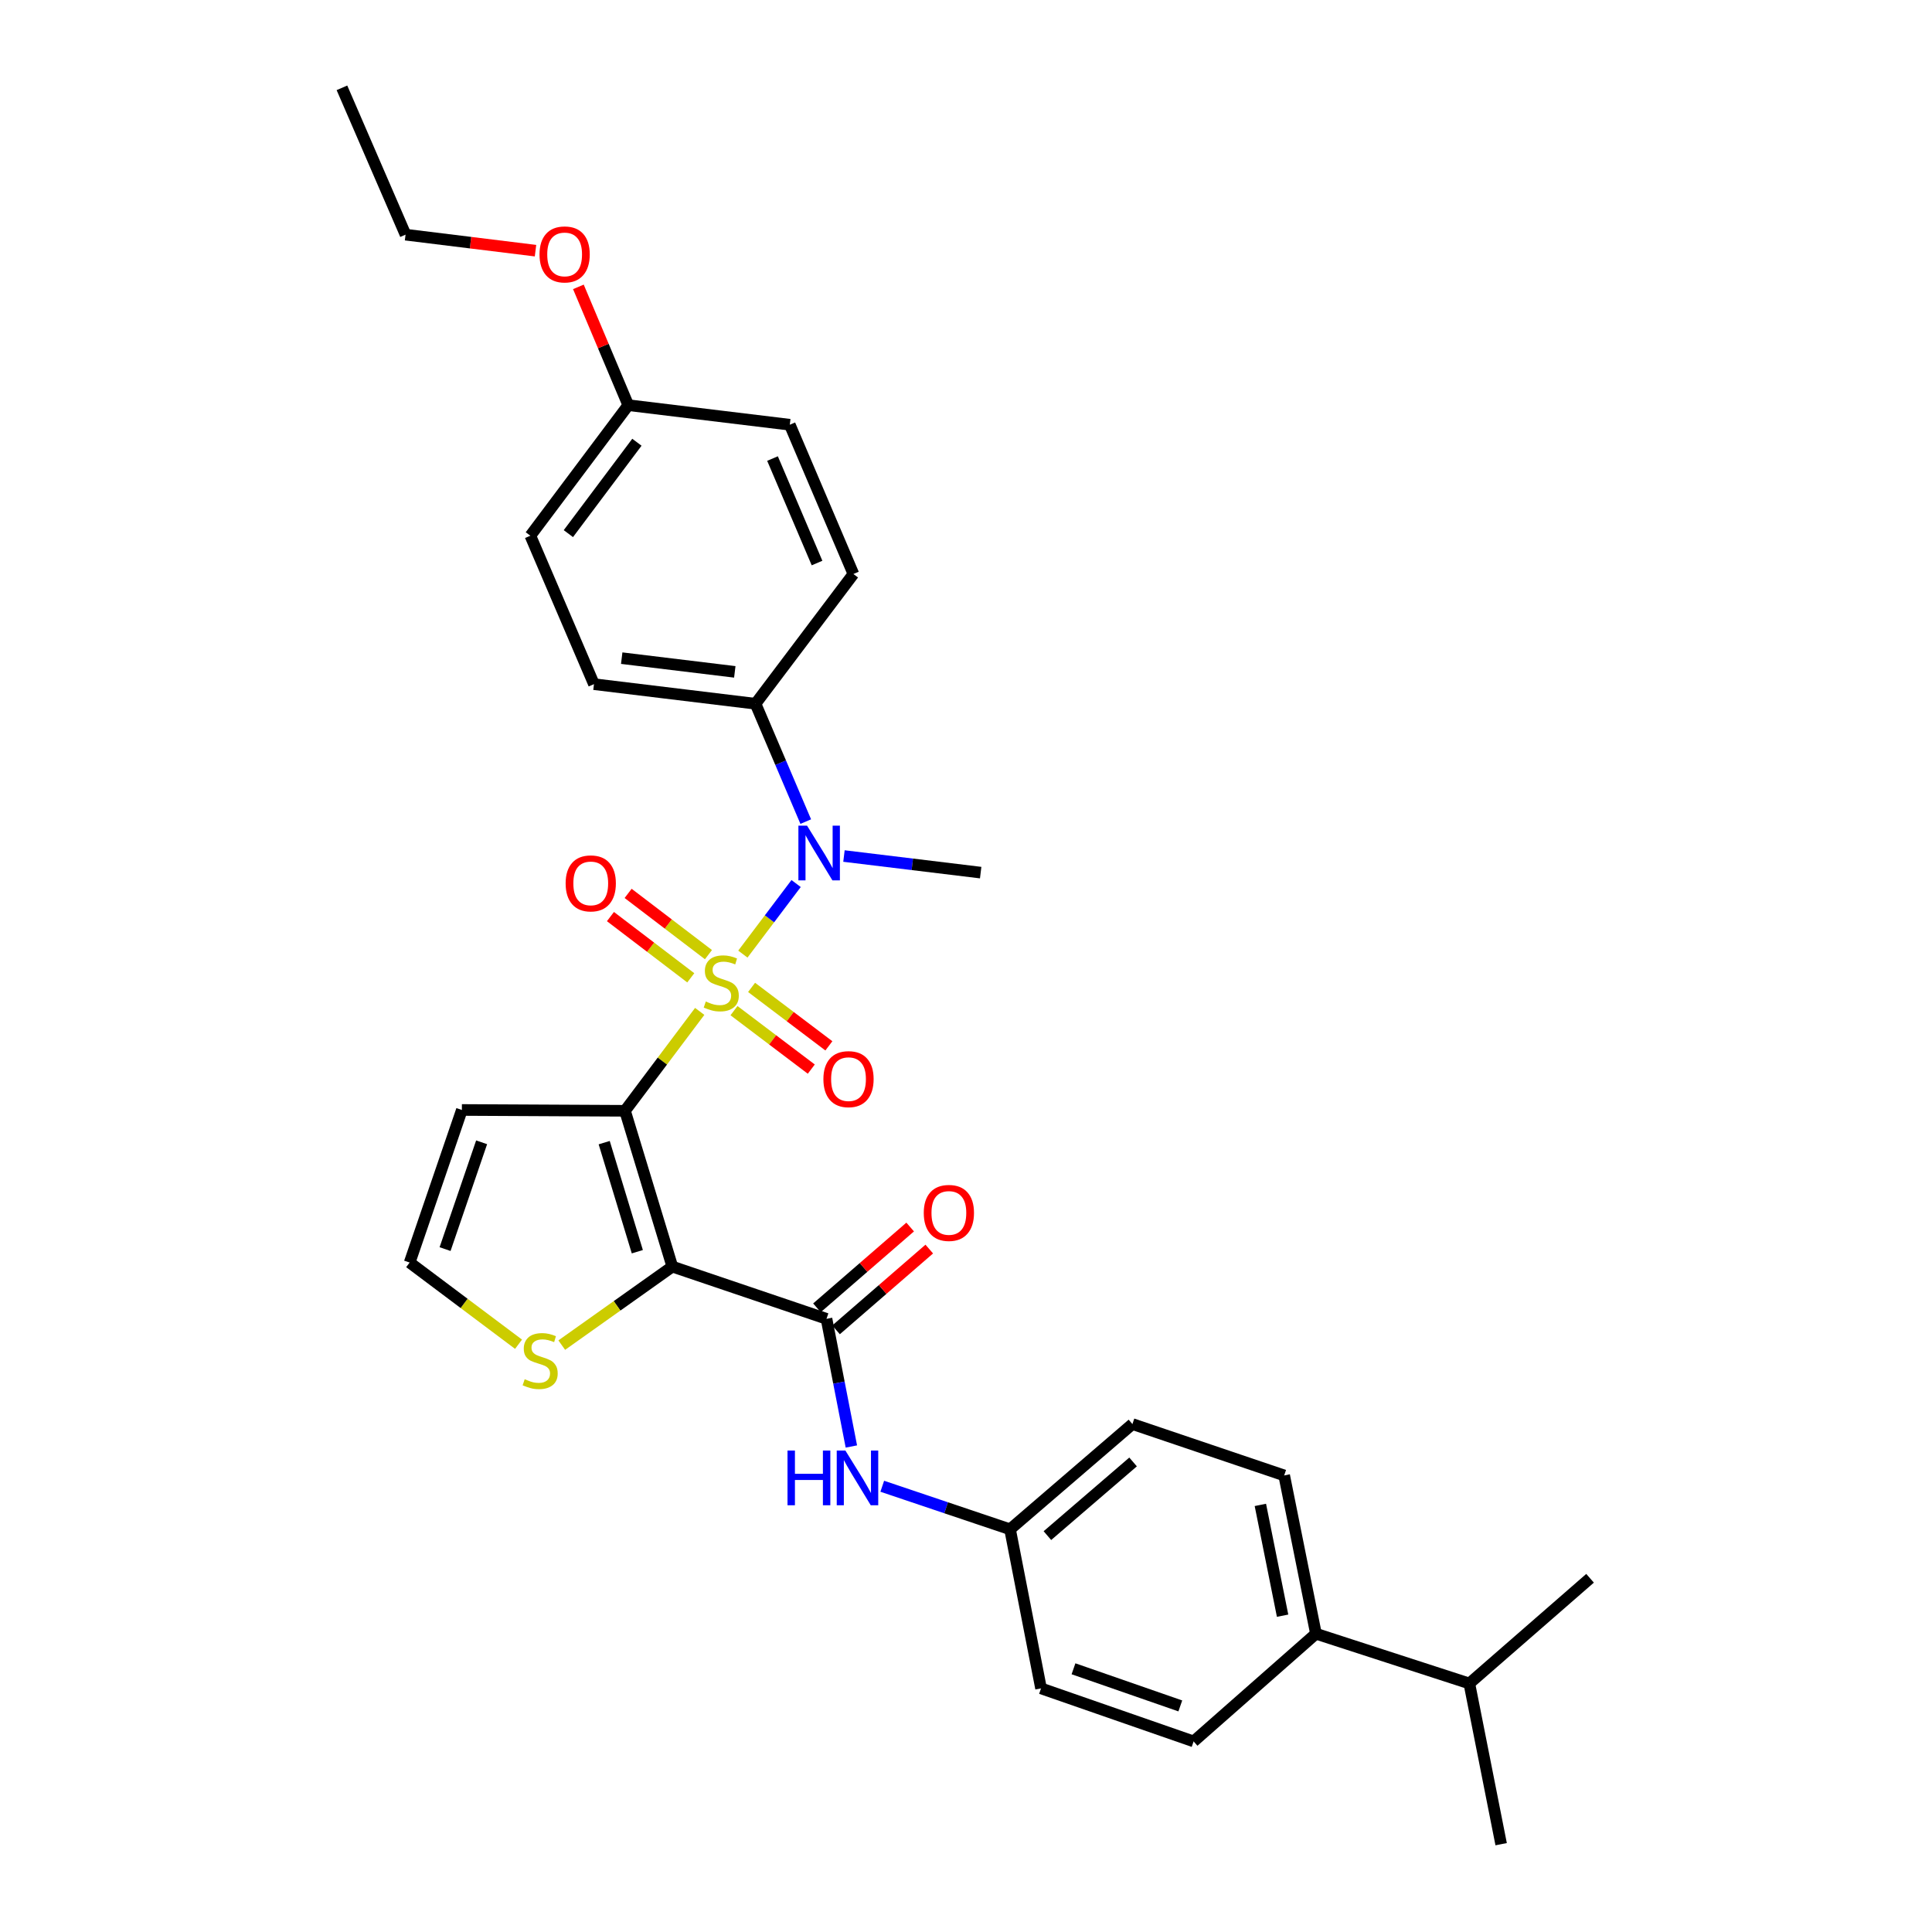 <?xml version='1.0' encoding='iso-8859-1'?>
<svg version='1.1' baseProfile='full'
              xmlns='http://www.w3.org/2000/svg'
                      xmlns:rdkit='http://www.rdkit.org/xml'
                      xmlns:xlink='http://www.w3.org/1999/xlink'
                  xml:space='preserve'
width='1000px' height='1000px' viewBox='0 0 1000 1000'>
<!-- END OF HEADER -->
<rect style='opacity:1.0;fill:#FFFFFF;stroke:none' width='1000' height='1000' x='0' y='0'> </rect>
<path class='bond-0' d='M 362.169,523.498 L 342.831,549.223' style='fill:none;fill-rule:evenodd;stroke:#CCCC00;stroke-width:6px;stroke-linecap:butt;stroke-linejoin:miter;stroke-opacity:1' />
<path class='bond-0' d='M 342.831,549.223 L 323.494,574.947' style='fill:none;fill-rule:evenodd;stroke:#000000;stroke-width:6px;stroke-linecap:butt;stroke-linejoin:miter;stroke-opacity:1' />
<path class='bond-3' d='M 384.505,493.842 L 398.285,475.58' style='fill:none;fill-rule:evenodd;stroke:#CCCC00;stroke-width:6px;stroke-linecap:butt;stroke-linejoin:miter;stroke-opacity:1' />
<path class='bond-3' d='M 398.285,475.58 L 412.066,457.318' style='fill:none;fill-rule:evenodd;stroke:#0000FF;stroke-width:6px;stroke-linecap:butt;stroke-linejoin:miter;stroke-opacity:1' />
<path class='bond-7' d='M 366.693,494.118 L 345.905,478.268' style='fill:none;fill-rule:evenodd;stroke:#CCCC00;stroke-width:6px;stroke-linecap:butt;stroke-linejoin:miter;stroke-opacity:1' />
<path class='bond-7' d='M 345.905,478.268 L 325.116,462.418' style='fill:none;fill-rule:evenodd;stroke:#FF0000;stroke-width:6px;stroke-linecap:butt;stroke-linejoin:miter;stroke-opacity:1' />
<path class='bond-7' d='M 357.543,506.119 L 336.755,490.269' style='fill:none;fill-rule:evenodd;stroke:#CCCC00;stroke-width:6px;stroke-linecap:butt;stroke-linejoin:miter;stroke-opacity:1' />
<path class='bond-7' d='M 336.755,490.269 L 315.966,474.419' style='fill:none;fill-rule:evenodd;stroke:#FF0000;stroke-width:6px;stroke-linecap:butt;stroke-linejoin:miter;stroke-opacity:1' />
<path class='bond-8' d='M 379.915,523.109 L 399.918,538.239' style='fill:none;fill-rule:evenodd;stroke:#CCCC00;stroke-width:6px;stroke-linecap:butt;stroke-linejoin:miter;stroke-opacity:1' />
<path class='bond-8' d='M 399.918,538.239 L 419.922,553.368' style='fill:none;fill-rule:evenodd;stroke:#FF0000;stroke-width:6px;stroke-linecap:butt;stroke-linejoin:miter;stroke-opacity:1' />
<path class='bond-8' d='M 389.019,511.072 L 409.022,526.202' style='fill:none;fill-rule:evenodd;stroke:#CCCC00;stroke-width:6px;stroke-linecap:butt;stroke-linejoin:miter;stroke-opacity:1' />
<path class='bond-8' d='M 409.022,526.202 L 429.025,541.332' style='fill:none;fill-rule:evenodd;stroke:#FF0000;stroke-width:6px;stroke-linecap:butt;stroke-linejoin:miter;stroke-opacity:1' />
<path class='bond-1' d='M 323.494,574.947 L 347.993,655.596' style='fill:none;fill-rule:evenodd;stroke:#000000;stroke-width:6px;stroke-linecap:butt;stroke-linejoin:miter;stroke-opacity:1' />
<path class='bond-1' d='M 312.729,591.431 L 329.878,647.885' style='fill:none;fill-rule:evenodd;stroke:#000000;stroke-width:6px;stroke-linecap:butt;stroke-linejoin:miter;stroke-opacity:1' />
<path class='bond-5' d='M 323.494,574.947 L 239.064,574.519' style='fill:none;fill-rule:evenodd;stroke:#000000;stroke-width:6px;stroke-linecap:butt;stroke-linejoin:miter;stroke-opacity:1' />
<path class='bond-2' d='M 347.993,655.596 L 427.795,682.626' style='fill:none;fill-rule:evenodd;stroke:#000000;stroke-width:6px;stroke-linecap:butt;stroke-linejoin:miter;stroke-opacity:1' />
<path class='bond-4' d='M 347.993,655.596 L 319.378,675.913' style='fill:none;fill-rule:evenodd;stroke:#000000;stroke-width:6px;stroke-linecap:butt;stroke-linejoin:miter;stroke-opacity:1' />
<path class='bond-4' d='M 319.378,675.913 L 290.763,696.23' style='fill:none;fill-rule:evenodd;stroke:#CCCC00;stroke-width:6px;stroke-linecap:butt;stroke-linejoin:miter;stroke-opacity:1' />
<path class='bond-6' d='M 427.795,682.626 L 434.231,715.665' style='fill:none;fill-rule:evenodd;stroke:#000000;stroke-width:6px;stroke-linecap:butt;stroke-linejoin:miter;stroke-opacity:1' />
<path class='bond-6' d='M 434.231,715.665 L 440.667,748.703' style='fill:none;fill-rule:evenodd;stroke:#0000FF;stroke-width:6px;stroke-linecap:butt;stroke-linejoin:miter;stroke-opacity:1' />
<path class='bond-11' d='M 432.737,688.329 L 456.861,667.42' style='fill:none;fill-rule:evenodd;stroke:#000000;stroke-width:6px;stroke-linecap:butt;stroke-linejoin:miter;stroke-opacity:1' />
<path class='bond-11' d='M 456.861,667.42 L 480.984,646.512' style='fill:none;fill-rule:evenodd;stroke:#FF0000;stroke-width:6px;stroke-linecap:butt;stroke-linejoin:miter;stroke-opacity:1' />
<path class='bond-11' d='M 422.852,676.924 L 446.976,656.016' style='fill:none;fill-rule:evenodd;stroke:#000000;stroke-width:6px;stroke-linecap:butt;stroke-linejoin:miter;stroke-opacity:1' />
<path class='bond-11' d='M 446.976,656.016 L 471.1,635.107' style='fill:none;fill-rule:evenodd;stroke:#FF0000;stroke-width:6px;stroke-linecap:butt;stroke-linejoin:miter;stroke-opacity:1' />
<path class='bond-10' d='M 417.057,425.26 L 404.056,394.759' style='fill:none;fill-rule:evenodd;stroke:#0000FF;stroke-width:6px;stroke-linecap:butt;stroke-linejoin:miter;stroke-opacity:1' />
<path class='bond-10' d='M 404.056,394.759 L 391.055,364.258' style='fill:none;fill-rule:evenodd;stroke:#000000;stroke-width:6px;stroke-linecap:butt;stroke-linejoin:miter;stroke-opacity:1' />
<path class='bond-24' d='M 436.834,443.078 L 472.215,447.371' style='fill:none;fill-rule:evenodd;stroke:#0000FF;stroke-width:6px;stroke-linecap:butt;stroke-linejoin:miter;stroke-opacity:1' />
<path class='bond-24' d='M 472.215,447.371 L 507.596,451.665' style='fill:none;fill-rule:evenodd;stroke:#000000;stroke-width:6px;stroke-linecap:butt;stroke-linejoin:miter;stroke-opacity:1' />
<path class='bond-30' d='M 268.394,695.771 L 240.214,674.631' style='fill:none;fill-rule:evenodd;stroke:#CCCC00;stroke-width:6px;stroke-linecap:butt;stroke-linejoin:miter;stroke-opacity:1' />
<path class='bond-30' d='M 240.214,674.631 L 212.033,653.491' style='fill:none;fill-rule:evenodd;stroke:#000000;stroke-width:6px;stroke-linecap:butt;stroke-linejoin:miter;stroke-opacity:1' />
<path class='bond-9' d='M 239.064,574.519 L 212.033,653.491' style='fill:none;fill-rule:evenodd;stroke:#000000;stroke-width:6px;stroke-linecap:butt;stroke-linejoin:miter;stroke-opacity:1' />
<path class='bond-9' d='M 249.288,591.253 L 230.367,646.533' style='fill:none;fill-rule:evenodd;stroke:#000000;stroke-width:6px;stroke-linecap:butt;stroke-linejoin:miter;stroke-opacity:1' />
<path class='bond-13' d='M 456.657,769.28 L 489.727,780.422' style='fill:none;fill-rule:evenodd;stroke:#0000FF;stroke-width:6px;stroke-linecap:butt;stroke-linejoin:miter;stroke-opacity:1' />
<path class='bond-13' d='M 489.727,780.422 L 522.797,791.563' style='fill:none;fill-rule:evenodd;stroke:#000000;stroke-width:6px;stroke-linecap:butt;stroke-linejoin:miter;stroke-opacity:1' />
<path class='bond-14' d='M 391.055,364.258 L 307.438,354.122' style='fill:none;fill-rule:evenodd;stroke:#000000;stroke-width:6px;stroke-linecap:butt;stroke-linejoin:miter;stroke-opacity:1' />
<path class='bond-14' d='M 380.328,347.756 L 321.797,340.66' style='fill:none;fill-rule:evenodd;stroke:#000000;stroke-width:6px;stroke-linecap:butt;stroke-linejoin:miter;stroke-opacity:1' />
<path class='bond-15' d='M 391.055,364.258 L 441.721,297.1' style='fill:none;fill-rule:evenodd;stroke:#000000;stroke-width:6px;stroke-linecap:butt;stroke-linejoin:miter;stroke-opacity:1' />
<path class='bond-12' d='M 681.134,845.608 L 664.692,763.677' style='fill:none;fill-rule:evenodd;stroke:#000000;stroke-width:6px;stroke-linecap:butt;stroke-linejoin:miter;stroke-opacity:1' />
<path class='bond-12' d='M 663.871,836.288 L 652.362,778.936' style='fill:none;fill-rule:evenodd;stroke:#000000;stroke-width:6px;stroke-linecap:butt;stroke-linejoin:miter;stroke-opacity:1' />
<path class='bond-19' d='M 681.134,845.608 L 760.525,871.365' style='fill:none;fill-rule:evenodd;stroke:#000000;stroke-width:6px;stroke-linecap:butt;stroke-linejoin:miter;stroke-opacity:1' />
<path class='bond-32' d='M 681.134,845.608 L 617.816,901.356' style='fill:none;fill-rule:evenodd;stroke:#000000;stroke-width:6px;stroke-linecap:butt;stroke-linejoin:miter;stroke-opacity:1' />
<path class='bond-20' d='M 522.797,791.563 L 538.836,873.897' style='fill:none;fill-rule:evenodd;stroke:#000000;stroke-width:6px;stroke-linecap:butt;stroke-linejoin:miter;stroke-opacity:1' />
<path class='bond-21' d='M 522.797,791.563 L 586.14,737.091' style='fill:none;fill-rule:evenodd;stroke:#000000;stroke-width:6px;stroke-linecap:butt;stroke-linejoin:miter;stroke-opacity:1' />
<path class='bond-21' d='M 542.138,794.835 L 586.479,756.704' style='fill:none;fill-rule:evenodd;stroke:#000000;stroke-width:6px;stroke-linecap:butt;stroke-linejoin:miter;stroke-opacity:1' />
<path class='bond-22' d='M 307.438,354.122 L 274.513,277.288' style='fill:none;fill-rule:evenodd;stroke:#000000;stroke-width:6px;stroke-linecap:butt;stroke-linejoin:miter;stroke-opacity:1' />
<path class='bond-23' d='M 441.721,297.1 L 408.796,219.839' style='fill:none;fill-rule:evenodd;stroke:#000000;stroke-width:6px;stroke-linecap:butt;stroke-linejoin:miter;stroke-opacity:1' />
<path class='bond-23' d='M 422.899,291.428 L 399.851,237.345' style='fill:none;fill-rule:evenodd;stroke:#000000;stroke-width:6px;stroke-linecap:butt;stroke-linejoin:miter;stroke-opacity:1' />
<path class='bond-16' d='M 664.692,763.677 L 586.14,737.091' style='fill:none;fill-rule:evenodd;stroke:#000000;stroke-width:6px;stroke-linecap:butt;stroke-linejoin:miter;stroke-opacity:1' />
<path class='bond-17' d='M 617.816,901.356 L 538.836,873.897' style='fill:none;fill-rule:evenodd;stroke:#000000;stroke-width:6px;stroke-linecap:butt;stroke-linejoin:miter;stroke-opacity:1' />
<path class='bond-17' d='M 610.925,882.982 L 555.639,863.761' style='fill:none;fill-rule:evenodd;stroke:#000000;stroke-width:6px;stroke-linecap:butt;stroke-linejoin:miter;stroke-opacity:1' />
<path class='bond-18' d='M 325.188,209.711 L 408.796,219.839' style='fill:none;fill-rule:evenodd;stroke:#000000;stroke-width:6px;stroke-linecap:butt;stroke-linejoin:miter;stroke-opacity:1' />
<path class='bond-25' d='M 325.188,209.711 L 312.279,179.097' style='fill:none;fill-rule:evenodd;stroke:#000000;stroke-width:6px;stroke-linecap:butt;stroke-linejoin:miter;stroke-opacity:1' />
<path class='bond-25' d='M 312.279,179.097 L 299.371,148.482' style='fill:none;fill-rule:evenodd;stroke:#FF0000;stroke-width:6px;stroke-linecap:butt;stroke-linejoin:miter;stroke-opacity:1' />
<path class='bond-31' d='M 325.188,209.711 L 274.513,277.288' style='fill:none;fill-rule:evenodd;stroke:#000000;stroke-width:6px;stroke-linecap:butt;stroke-linejoin:miter;stroke-opacity:1' />
<path class='bond-31' d='M 329.661,228.902 L 294.188,276.206' style='fill:none;fill-rule:evenodd;stroke:#000000;stroke-width:6px;stroke-linecap:butt;stroke-linejoin:miter;stroke-opacity:1' />
<path class='bond-26' d='M 760.525,871.365 L 776.992,954.545' style='fill:none;fill-rule:evenodd;stroke:#000000;stroke-width:6px;stroke-linecap:butt;stroke-linejoin:miter;stroke-opacity:1' />
<path class='bond-27' d='M 760.525,871.365 L 823.013,816.909' style='fill:none;fill-rule:evenodd;stroke:#000000;stroke-width:6px;stroke-linecap:butt;stroke-linejoin:miter;stroke-opacity:1' />
<path class='bond-28' d='M 277.18,129.746 L 243.546,125.602' style='fill:none;fill-rule:evenodd;stroke:#FF0000;stroke-width:6px;stroke-linecap:butt;stroke-linejoin:miter;stroke-opacity:1' />
<path class='bond-28' d='M 243.546,125.602 L 209.912,121.458' style='fill:none;fill-rule:evenodd;stroke:#000000;stroke-width:6px;stroke-linecap:butt;stroke-linejoin:miter;stroke-opacity:1' />
<path class='bond-29' d='M 209.912,121.458 L 176.987,45.455' style='fill:none;fill-rule:evenodd;stroke:#000000;stroke-width:6px;stroke-linecap:butt;stroke-linejoin:miter;stroke-opacity:1' />
<path  class='atom-0' d='M 365.322 518.381
Q 365.642 518.501, 366.962 519.061
Q 368.282 519.621, 369.722 519.981
Q 371.202 520.301, 372.642 520.301
Q 375.322 520.301, 376.882 519.021
Q 378.442 517.701, 378.442 515.421
Q 378.442 513.861, 377.642 512.901
Q 376.882 511.941, 375.682 511.421
Q 374.482 510.901, 372.482 510.301
Q 369.962 509.541, 368.442 508.821
Q 366.962 508.101, 365.882 506.581
Q 364.842 505.061, 364.842 502.501
Q 364.842 498.941, 367.242 496.741
Q 369.682 494.541, 374.482 494.541
Q 377.762 494.541, 381.482 496.101
L 380.562 499.181
Q 377.162 497.781, 374.602 497.781
Q 371.842 497.781, 370.322 498.941
Q 368.802 500.061, 368.842 502.021
Q 368.842 503.541, 369.602 504.461
Q 370.402 505.381, 371.522 505.901
Q 372.682 506.421, 374.602 507.021
Q 377.162 507.821, 378.682 508.621
Q 380.202 509.421, 381.282 511.061
Q 382.402 512.661, 382.402 515.421
Q 382.402 519.341, 379.762 521.461
Q 377.162 523.541, 372.802 523.541
Q 370.282 523.541, 368.362 522.981
Q 366.482 522.461, 364.242 521.541
L 365.322 518.381
' fill='#CCCC00'/>
<path  class='atom-4' d='M 417.728 427.36
L 427.008 442.36
Q 427.928 443.84, 429.408 446.52
Q 430.888 449.2, 430.968 449.36
L 430.968 427.36
L 434.728 427.36
L 434.728 455.68
L 430.848 455.68
L 420.888 439.28
Q 419.728 437.36, 418.488 435.16
Q 417.288 432.96, 416.928 432.28
L 416.928 455.68
L 413.248 455.68
L 413.248 427.36
L 417.728 427.36
' fill='#0000FF'/>
<path  class='atom-5' d='M 271.586 713.886
Q 271.906 714.006, 273.226 714.566
Q 274.546 715.126, 275.986 715.486
Q 277.466 715.806, 278.906 715.806
Q 281.586 715.806, 283.146 714.526
Q 284.706 713.206, 284.706 710.926
Q 284.706 709.366, 283.906 708.406
Q 283.146 707.446, 281.946 706.926
Q 280.746 706.406, 278.746 705.806
Q 276.226 705.046, 274.706 704.326
Q 273.226 703.606, 272.146 702.086
Q 271.106 700.566, 271.106 698.006
Q 271.106 694.446, 273.506 692.246
Q 275.946 690.046, 280.746 690.046
Q 284.026 690.046, 287.746 691.606
L 286.826 694.686
Q 283.426 693.286, 280.866 693.286
Q 278.106 693.286, 276.586 694.446
Q 275.066 695.566, 275.106 697.526
Q 275.106 699.046, 275.866 699.966
Q 276.666 700.886, 277.786 701.406
Q 278.946 701.926, 280.866 702.526
Q 283.426 703.326, 284.946 704.126
Q 286.466 704.926, 287.546 706.566
Q 288.666 708.166, 288.666 710.926
Q 288.666 714.846, 286.026 716.966
Q 283.426 719.046, 279.066 719.046
Q 276.546 719.046, 274.626 718.486
Q 272.746 717.966, 270.506 717.046
L 271.586 713.886
' fill='#CCCC00'/>
<path  class='atom-7' d='M 407.614 750.8
L 411.454 750.8
L 411.454 762.84
L 425.934 762.84
L 425.934 750.8
L 429.774 750.8
L 429.774 779.12
L 425.934 779.12
L 425.934 766.04
L 411.454 766.04
L 411.454 779.12
L 407.614 779.12
L 407.614 750.8
' fill='#0000FF'/>
<path  class='atom-7' d='M 437.574 750.8
L 446.854 765.8
Q 447.774 767.28, 449.254 769.96
Q 450.734 772.64, 450.814 772.8
L 450.814 750.8
L 454.574 750.8
L 454.574 779.12
L 450.694 779.12
L 440.734 762.72
Q 439.574 760.8, 438.334 758.6
Q 437.134 756.4, 436.774 755.72
L 436.774 779.12
L 433.094 779.12
L 433.094 750.8
L 437.574 750.8
' fill='#0000FF'/>
<path  class='atom-8' d='M 292.77 457.236
Q 292.77 450.436, 296.13 446.636
Q 299.49 442.836, 305.77 442.836
Q 312.05 442.836, 315.41 446.636
Q 318.77 450.436, 318.77 457.236
Q 318.77 464.116, 315.37 468.036
Q 311.97 471.916, 305.77 471.916
Q 299.53 471.916, 296.13 468.036
Q 292.77 464.156, 292.77 457.236
M 305.77 468.716
Q 310.09 468.716, 312.41 465.836
Q 314.77 462.916, 314.77 457.236
Q 314.77 451.676, 312.41 448.876
Q 310.09 446.036, 305.77 446.036
Q 301.45 446.036, 299.09 448.836
Q 296.77 451.636, 296.77 457.236
Q 296.77 462.956, 299.09 465.836
Q 301.45 468.716, 305.77 468.716
' fill='#FF0000'/>
<path  class='atom-9' d='M 426.189 558.56
Q 426.189 551.76, 429.549 547.96
Q 432.909 544.16, 439.189 544.16
Q 445.469 544.16, 448.829 547.96
Q 452.189 551.76, 452.189 558.56
Q 452.189 565.44, 448.789 569.36
Q 445.389 573.24, 439.189 573.24
Q 432.949 573.24, 429.549 569.36
Q 426.189 565.48, 426.189 558.56
M 439.189 570.04
Q 443.509 570.04, 445.829 567.16
Q 448.189 564.24, 448.189 558.56
Q 448.189 553, 445.829 550.2
Q 443.509 547.36, 439.189 547.36
Q 434.869 547.36, 432.509 550.16
Q 430.189 552.96, 430.189 558.56
Q 430.189 564.28, 432.509 567.16
Q 434.869 570.04, 439.189 570.04
' fill='#FF0000'/>
<path  class='atom-12' d='M 478.138 627.806
Q 478.138 621.006, 481.498 617.206
Q 484.858 613.406, 491.138 613.406
Q 497.418 613.406, 500.778 617.206
Q 504.138 621.006, 504.138 627.806
Q 504.138 634.686, 500.738 638.606
Q 497.338 642.486, 491.138 642.486
Q 484.898 642.486, 481.498 638.606
Q 478.138 634.726, 478.138 627.806
M 491.138 639.286
Q 495.458 639.286, 497.778 636.406
Q 500.138 633.486, 500.138 627.806
Q 500.138 622.246, 497.778 619.446
Q 495.458 616.606, 491.138 616.606
Q 486.818 616.606, 484.458 619.406
Q 482.138 622.206, 482.138 627.806
Q 482.138 633.526, 484.458 636.406
Q 486.818 639.286, 491.138 639.286
' fill='#FF0000'/>
<path  class='atom-26' d='M 279.254 131.683
Q 279.254 124.883, 282.614 121.083
Q 285.974 117.283, 292.254 117.283
Q 298.534 117.283, 301.894 121.083
Q 305.254 124.883, 305.254 131.683
Q 305.254 138.563, 301.854 142.483
Q 298.454 146.363, 292.254 146.363
Q 286.014 146.363, 282.614 142.483
Q 279.254 138.603, 279.254 131.683
M 292.254 143.163
Q 296.574 143.163, 298.894 140.283
Q 301.254 137.363, 301.254 131.683
Q 301.254 126.123, 298.894 123.323
Q 296.574 120.483, 292.254 120.483
Q 287.934 120.483, 285.574 123.283
Q 283.254 126.083, 283.254 131.683
Q 283.254 137.403, 285.574 140.283
Q 287.934 143.163, 292.254 143.163
' fill='#FF0000'/>
</svg>
